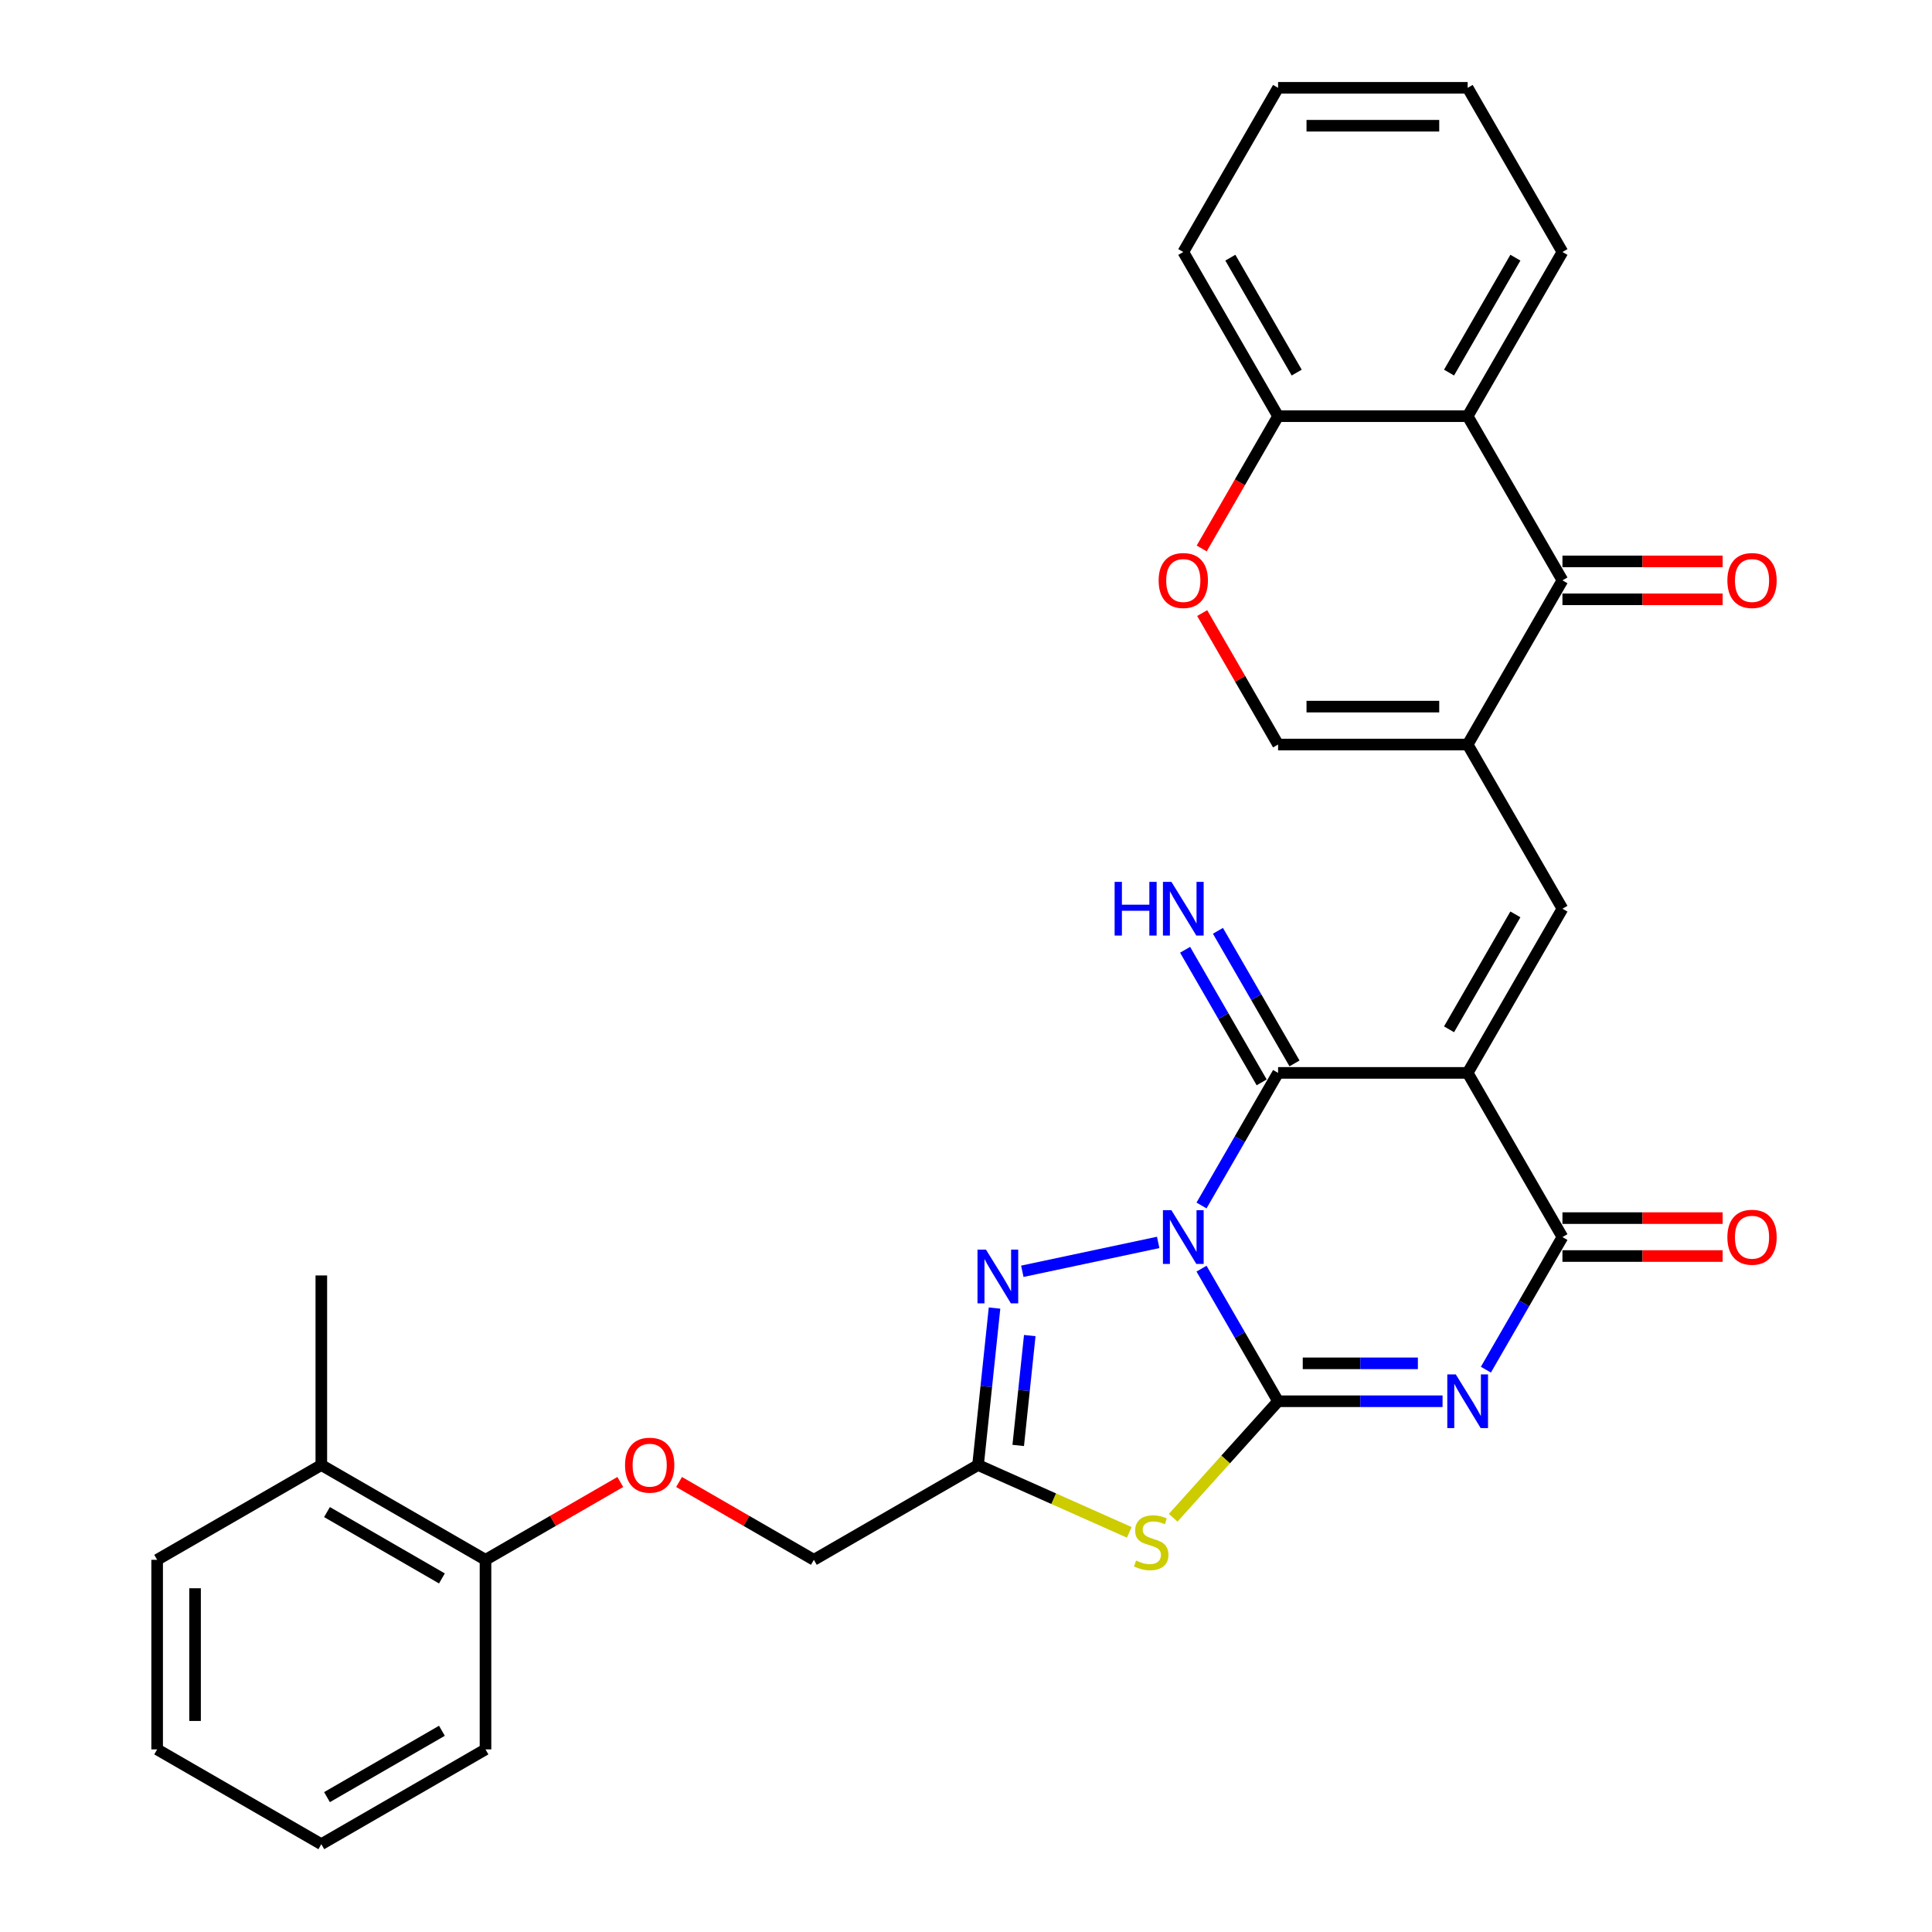 <?xml version='1.0' encoding='iso-8859-1'?>
<svg version='1.1' baseProfile='full'
              xmlns='http://www.w3.org/2000/svg'
                      xmlns:rdkit='http://www.rdkit.org/xml'
                      xmlns:xlink='http://www.w3.org/1999/xlink'
                  xml:space='preserve'
width='1000px' height='1000px' viewBox='0 0 1000 1000'>
<!-- END OF HEADER -->
<rect style='opacity:1.0;fill:#FFFFFF;stroke:none' width='1000' height='1000' x='0' y='0'> </rect>
<path class='bond-0' d='M 621.907,656.654 L 641.72,690.97' style='fill:none;fill-rule:evenodd;stroke:#0000FF;stroke-width:6px;stroke-linecap:butt;stroke-linejoin:miter;stroke-opacity:1' />
<path class='bond-0' d='M 641.72,690.97 L 661.532,725.285' style='fill:none;fill-rule:evenodd;stroke:#000000;stroke-width:6px;stroke-linecap:butt;stroke-linejoin:miter;stroke-opacity:1' />
<path class='bond-3' d='M 621.907,623.959 L 641.72,589.643' style='fill:none;fill-rule:evenodd;stroke:#0000FF;stroke-width:6px;stroke-linecap:butt;stroke-linejoin:miter;stroke-opacity:1' />
<path class='bond-3' d='M 641.72,589.643 L 661.532,555.328' style='fill:none;fill-rule:evenodd;stroke:#000000;stroke-width:6px;stroke-linecap:butt;stroke-linejoin:miter;stroke-opacity:1' />
<path class='bond-6' d='M 599.477,643.068 L 529.148,658.017' style='fill:none;fill-rule:evenodd;stroke:#0000FF;stroke-width:6px;stroke-linecap:butt;stroke-linejoin:miter;stroke-opacity:1' />
<path class='bond-2' d='M 661.532,725.285 L 704.098,725.285' style='fill:none;fill-rule:evenodd;stroke:#000000;stroke-width:6px;stroke-linecap:butt;stroke-linejoin:miter;stroke-opacity:1' />
<path class='bond-2' d='M 704.098,725.285 L 746.665,725.285' style='fill:none;fill-rule:evenodd;stroke:#0000FF;stroke-width:6px;stroke-linecap:butt;stroke-linejoin:miter;stroke-opacity:1' />
<path class='bond-2' d='M 674.302,705.66 L 704.098,705.66' style='fill:none;fill-rule:evenodd;stroke:#000000;stroke-width:6px;stroke-linecap:butt;stroke-linejoin:miter;stroke-opacity:1' />
<path class='bond-2' d='M 704.098,705.66 L 733.895,705.66' style='fill:none;fill-rule:evenodd;stroke:#0000FF;stroke-width:6px;stroke-linecap:butt;stroke-linejoin:miter;stroke-opacity:1' />
<path class='bond-4' d='M 661.532,725.285 L 634.384,755.436' style='fill:none;fill-rule:evenodd;stroke:#000000;stroke-width:6px;stroke-linecap:butt;stroke-linejoin:miter;stroke-opacity:1' />
<path class='bond-4' d='M 634.384,755.436 L 607.236,785.587' style='fill:none;fill-rule:evenodd;stroke:#CCCC00;stroke-width:6px;stroke-linecap:butt;stroke-linejoin:miter;stroke-opacity:1' />
<path class='bond-1' d='M 759.657,555.328 L 661.532,555.328' style='fill:none;fill-rule:evenodd;stroke:#000000;stroke-width:6px;stroke-linecap:butt;stroke-linejoin:miter;stroke-opacity:1' />
<path class='bond-5' d='M 759.657,555.328 L 808.719,640.306' style='fill:none;fill-rule:evenodd;stroke:#000000;stroke-width:6px;stroke-linecap:butt;stroke-linejoin:miter;stroke-opacity:1' />
<path class='bond-8' d='M 759.657,555.328 L 808.719,470.349' style='fill:none;fill-rule:evenodd;stroke:#000000;stroke-width:6px;stroke-linecap:butt;stroke-linejoin:miter;stroke-opacity:1' />
<path class='bond-8' d='M 750.02,532.768 L 784.364,473.283' style='fill:none;fill-rule:evenodd;stroke:#000000;stroke-width:6px;stroke-linecap:butt;stroke-linejoin:miter;stroke-opacity:1' />
<path class='bond-32' d='M 769.095,708.938 L 788.907,674.622' style='fill:none;fill-rule:evenodd;stroke:#0000FF;stroke-width:6px;stroke-linecap:butt;stroke-linejoin:miter;stroke-opacity:1' />
<path class='bond-32' d='M 788.907,674.622 L 808.719,640.306' style='fill:none;fill-rule:evenodd;stroke:#000000;stroke-width:6px;stroke-linecap:butt;stroke-linejoin:miter;stroke-opacity:1' />
<path class='bond-14' d='M 670.03,550.421 L 650.217,516.106' style='fill:none;fill-rule:evenodd;stroke:#000000;stroke-width:6px;stroke-linecap:butt;stroke-linejoin:miter;stroke-opacity:1' />
<path class='bond-14' d='M 650.217,516.106 L 630.405,481.79' style='fill:none;fill-rule:evenodd;stroke:#0000FF;stroke-width:6px;stroke-linecap:butt;stroke-linejoin:miter;stroke-opacity:1' />
<path class='bond-14' d='M 653.034,560.234 L 633.222,525.918' style='fill:none;fill-rule:evenodd;stroke:#000000;stroke-width:6px;stroke-linecap:butt;stroke-linejoin:miter;stroke-opacity:1' />
<path class='bond-14' d='M 633.222,525.918 L 613.41,491.603' style='fill:none;fill-rule:evenodd;stroke:#0000FF;stroke-width:6px;stroke-linecap:butt;stroke-linejoin:miter;stroke-opacity:1' />
<path class='bond-31' d='M 584.51,793.147 L 545.371,775.721' style='fill:none;fill-rule:evenodd;stroke:#CCCC00;stroke-width:6px;stroke-linecap:butt;stroke-linejoin:miter;stroke-opacity:1' />
<path class='bond-31' d='M 545.371,775.721 L 506.231,758.295' style='fill:none;fill-rule:evenodd;stroke:#000000;stroke-width:6px;stroke-linecap:butt;stroke-linejoin:miter;stroke-opacity:1' />
<path class='bond-16' d='M 808.719,650.119 L 850.177,650.119' style='fill:none;fill-rule:evenodd;stroke:#000000;stroke-width:6px;stroke-linecap:butt;stroke-linejoin:miter;stroke-opacity:1' />
<path class='bond-16' d='M 850.177,650.119 L 891.635,650.119' style='fill:none;fill-rule:evenodd;stroke:#FF0000;stroke-width:6px;stroke-linecap:butt;stroke-linejoin:miter;stroke-opacity:1' />
<path class='bond-16' d='M 808.719,630.494 L 850.177,630.494' style='fill:none;fill-rule:evenodd;stroke:#000000;stroke-width:6px;stroke-linecap:butt;stroke-linejoin:miter;stroke-opacity:1' />
<path class='bond-16' d='M 850.177,630.494 L 891.635,630.494' style='fill:none;fill-rule:evenodd;stroke:#FF0000;stroke-width:6px;stroke-linecap:butt;stroke-linejoin:miter;stroke-opacity:1' />
<path class='bond-9' d='M 514.77,677.055 L 510.501,717.675' style='fill:none;fill-rule:evenodd;stroke:#0000FF;stroke-width:6px;stroke-linecap:butt;stroke-linejoin:miter;stroke-opacity:1' />
<path class='bond-9' d='M 510.501,717.675 L 506.231,758.295' style='fill:none;fill-rule:evenodd;stroke:#000000;stroke-width:6px;stroke-linecap:butt;stroke-linejoin:miter;stroke-opacity:1' />
<path class='bond-9' d='M 533.007,691.293 L 530.018,719.727' style='fill:none;fill-rule:evenodd;stroke:#0000FF;stroke-width:6px;stroke-linecap:butt;stroke-linejoin:miter;stroke-opacity:1' />
<path class='bond-9' d='M 530.018,719.727 L 527.03,748.161' style='fill:none;fill-rule:evenodd;stroke:#000000;stroke-width:6px;stroke-linecap:butt;stroke-linejoin:miter;stroke-opacity:1' />
<path class='bond-7' d='M 759.657,385.37 L 808.719,470.349' style='fill:none;fill-rule:evenodd;stroke:#000000;stroke-width:6px;stroke-linecap:butt;stroke-linejoin:miter;stroke-opacity:1' />
<path class='bond-10' d='M 759.657,385.37 L 808.719,300.391' style='fill:none;fill-rule:evenodd;stroke:#000000;stroke-width:6px;stroke-linecap:butt;stroke-linejoin:miter;stroke-opacity:1' />
<path class='bond-12' d='M 759.657,385.37 L 661.532,385.37' style='fill:none;fill-rule:evenodd;stroke:#000000;stroke-width:6px;stroke-linecap:butt;stroke-linejoin:miter;stroke-opacity:1' />
<path class='bond-12' d='M 744.938,365.745 L 676.25,365.745' style='fill:none;fill-rule:evenodd;stroke:#000000;stroke-width:6px;stroke-linecap:butt;stroke-linejoin:miter;stroke-opacity:1' />
<path class='bond-20' d='M 506.231,758.295 L 421.253,807.358' style='fill:none;fill-rule:evenodd;stroke:#000000;stroke-width:6px;stroke-linecap:butt;stroke-linejoin:miter;stroke-opacity:1' />
<path class='bond-11' d='M 808.719,300.391 L 759.657,215.412' style='fill:none;fill-rule:evenodd;stroke:#000000;stroke-width:6px;stroke-linecap:butt;stroke-linejoin:miter;stroke-opacity:1' />
<path class='bond-17' d='M 808.719,310.204 L 850.177,310.204' style='fill:none;fill-rule:evenodd;stroke:#000000;stroke-width:6px;stroke-linecap:butt;stroke-linejoin:miter;stroke-opacity:1' />
<path class='bond-17' d='M 850.177,310.204 L 891.635,310.204' style='fill:none;fill-rule:evenodd;stroke:#FF0000;stroke-width:6px;stroke-linecap:butt;stroke-linejoin:miter;stroke-opacity:1' />
<path class='bond-17' d='M 808.719,290.579 L 850.177,290.579' style='fill:none;fill-rule:evenodd;stroke:#000000;stroke-width:6px;stroke-linecap:butt;stroke-linejoin:miter;stroke-opacity:1' />
<path class='bond-17' d='M 850.177,290.579 L 891.635,290.579' style='fill:none;fill-rule:evenodd;stroke:#FF0000;stroke-width:6px;stroke-linecap:butt;stroke-linejoin:miter;stroke-opacity:1' />
<path class='bond-22' d='M 759.657,215.412 L 808.719,130.433' style='fill:none;fill-rule:evenodd;stroke:#000000;stroke-width:6px;stroke-linecap:butt;stroke-linejoin:miter;stroke-opacity:1' />
<path class='bond-22' d='M 750.02,192.853 L 784.364,133.368' style='fill:none;fill-rule:evenodd;stroke:#000000;stroke-width:6px;stroke-linecap:butt;stroke-linejoin:miter;stroke-opacity:1' />
<path class='bond-33' d='M 759.657,215.412 L 661.532,215.412' style='fill:none;fill-rule:evenodd;stroke:#000000;stroke-width:6px;stroke-linecap:butt;stroke-linejoin:miter;stroke-opacity:1' />
<path class='bond-13' d='M 661.532,385.37 L 641.89,351.349' style='fill:none;fill-rule:evenodd;stroke:#000000;stroke-width:6px;stroke-linecap:butt;stroke-linejoin:miter;stroke-opacity:1' />
<path class='bond-13' d='M 641.89,351.349 L 622.247,317.327' style='fill:none;fill-rule:evenodd;stroke:#FF0000;stroke-width:6px;stroke-linecap:butt;stroke-linejoin:miter;stroke-opacity:1' />
<path class='bond-15' d='M 621.998,283.886 L 641.765,249.649' style='fill:none;fill-rule:evenodd;stroke:#FF0000;stroke-width:6px;stroke-linecap:butt;stroke-linejoin:miter;stroke-opacity:1' />
<path class='bond-15' d='M 641.765,249.649 L 661.532,215.412' style='fill:none;fill-rule:evenodd;stroke:#000000;stroke-width:6px;stroke-linecap:butt;stroke-linejoin:miter;stroke-opacity:1' />
<path class='bond-23' d='M 661.532,215.412 L 612.469,130.433' style='fill:none;fill-rule:evenodd;stroke:#000000;stroke-width:6px;stroke-linecap:butt;stroke-linejoin:miter;stroke-opacity:1' />
<path class='bond-23' d='M 671.168,192.853 L 636.824,133.368' style='fill:none;fill-rule:evenodd;stroke:#000000;stroke-width:6px;stroke-linecap:butt;stroke-linejoin:miter;stroke-opacity:1' />
<path class='bond-18' d='M 351.483,767.076 L 386.368,787.217' style='fill:none;fill-rule:evenodd;stroke:#FF0000;stroke-width:6px;stroke-linecap:butt;stroke-linejoin:miter;stroke-opacity:1' />
<path class='bond-18' d='M 386.368,787.217 L 421.253,807.358' style='fill:none;fill-rule:evenodd;stroke:#000000;stroke-width:6px;stroke-linecap:butt;stroke-linejoin:miter;stroke-opacity:1' />
<path class='bond-19' d='M 321.064,767.076 L 286.18,787.217' style='fill:none;fill-rule:evenodd;stroke:#FF0000;stroke-width:6px;stroke-linecap:butt;stroke-linejoin:miter;stroke-opacity:1' />
<path class='bond-19' d='M 286.18,787.217 L 251.295,807.358' style='fill:none;fill-rule:evenodd;stroke:#000000;stroke-width:6px;stroke-linecap:butt;stroke-linejoin:miter;stroke-opacity:1' />
<path class='bond-21' d='M 251.295,807.358 L 166.316,758.295' style='fill:none;fill-rule:evenodd;stroke:#000000;stroke-width:6px;stroke-linecap:butt;stroke-linejoin:miter;stroke-opacity:1' />
<path class='bond-21' d='M 228.736,816.994 L 169.25,782.65' style='fill:none;fill-rule:evenodd;stroke:#000000;stroke-width:6px;stroke-linecap:butt;stroke-linejoin:miter;stroke-opacity:1' />
<path class='bond-24' d='M 251.295,807.358 L 251.295,905.483' style='fill:none;fill-rule:evenodd;stroke:#000000;stroke-width:6px;stroke-linecap:butt;stroke-linejoin:miter;stroke-opacity:1' />
<path class='bond-25' d='M 166.316,758.295 L 166.316,660.17' style='fill:none;fill-rule:evenodd;stroke:#000000;stroke-width:6px;stroke-linecap:butt;stroke-linejoin:miter;stroke-opacity:1' />
<path class='bond-26' d='M 166.316,758.295 L 81.337,807.358' style='fill:none;fill-rule:evenodd;stroke:#000000;stroke-width:6px;stroke-linecap:butt;stroke-linejoin:miter;stroke-opacity:1' />
<path class='bond-27' d='M 808.719,130.433 L 759.657,45.455' style='fill:none;fill-rule:evenodd;stroke:#000000;stroke-width:6px;stroke-linecap:butt;stroke-linejoin:miter;stroke-opacity:1' />
<path class='bond-28' d='M 612.469,130.433 L 661.532,45.455' style='fill:none;fill-rule:evenodd;stroke:#000000;stroke-width:6px;stroke-linecap:butt;stroke-linejoin:miter;stroke-opacity:1' />
<path class='bond-29' d='M 251.295,905.483 L 166.316,954.545' style='fill:none;fill-rule:evenodd;stroke:#000000;stroke-width:6px;stroke-linecap:butt;stroke-linejoin:miter;stroke-opacity:1' />
<path class='bond-29' d='M 228.736,895.847 L 169.25,930.19' style='fill:none;fill-rule:evenodd;stroke:#000000;stroke-width:6px;stroke-linecap:butt;stroke-linejoin:miter;stroke-opacity:1' />
<path class='bond-34' d='M 81.337,807.358 L 81.337,905.483' style='fill:none;fill-rule:evenodd;stroke:#000000;stroke-width:6px;stroke-linecap:butt;stroke-linejoin:miter;stroke-opacity:1' />
<path class='bond-34' d='M 100.962,822.077 L 100.962,890.764' style='fill:none;fill-rule:evenodd;stroke:#000000;stroke-width:6px;stroke-linecap:butt;stroke-linejoin:miter;stroke-opacity:1' />
<path class='bond-35' d='M 759.657,45.455 L 661.532,45.455' style='fill:none;fill-rule:evenodd;stroke:#000000;stroke-width:6px;stroke-linecap:butt;stroke-linejoin:miter;stroke-opacity:1' />
<path class='bond-35' d='M 744.938,65.08 L 676.25,65.08' style='fill:none;fill-rule:evenodd;stroke:#000000;stroke-width:6px;stroke-linecap:butt;stroke-linejoin:miter;stroke-opacity:1' />
<path class='bond-30' d='M 166.316,954.545 L 81.337,905.483' style='fill:none;fill-rule:evenodd;stroke:#000000;stroke-width:6px;stroke-linecap:butt;stroke-linejoin:miter;stroke-opacity:1' />
<path  class='atom-0' d='M 606.327 626.412
L 615.433 641.131
Q 616.335 642.583, 617.788 645.213
Q 619.24 647.842, 619.318 647.999
L 619.318 626.412
L 623.008 626.412
L 623.008 654.201
L 619.201 654.201
L 609.427 638.108
Q 608.289 636.224, 607.072 634.066
Q 605.895 631.907, 605.542 631.24
L 605.542 654.201
L 601.931 654.201
L 601.931 626.412
L 606.327 626.412
' fill='#0000FF'/>
<path  class='atom-3' d='M 753.514 711.391
L 762.62 726.109
Q 763.523 727.562, 764.975 730.191
Q 766.427 732.821, 766.506 732.978
L 766.506 711.391
L 770.195 711.391
L 770.195 739.18
L 766.388 739.18
L 756.615 723.087
Q 755.477 721.203, 754.26 719.044
Q 753.082 716.886, 752.729 716.218
L 752.729 739.18
L 749.118 739.18
L 749.118 711.391
L 753.514 711.391
' fill='#0000FF'/>
<path  class='atom-5' d='M 588.023 807.744
Q 588.337 807.862, 589.632 808.411
Q 590.928 808.961, 592.341 809.314
Q 593.793 809.628, 595.206 809.628
Q 597.836 809.628, 599.366 808.372
Q 600.897 807.077, 600.897 804.84
Q 600.897 803.309, 600.112 802.367
Q 599.366 801.425, 598.189 800.915
Q 597.011 800.404, 595.049 799.816
Q 592.576 799.07, 591.085 798.363
Q 589.632 797.657, 588.573 796.165
Q 587.552 794.674, 587.552 792.162
Q 587.552 788.669, 589.907 786.51
Q 592.301 784.351, 597.011 784.351
Q 600.23 784.351, 603.88 785.882
L 602.977 788.904
Q 599.641 787.53, 597.129 787.53
Q 594.421 787.53, 592.929 788.669
Q 591.438 789.768, 591.477 791.691
Q 591.477 793.182, 592.223 794.085
Q 593.008 794.988, 594.107 795.498
Q 595.245 796.008, 597.129 796.597
Q 599.641 797.382, 601.133 798.167
Q 602.624 798.952, 603.684 800.561
Q 604.783 802.131, 604.783 804.84
Q 604.783 808.686, 602.192 810.766
Q 599.641 812.807, 595.363 812.807
Q 592.89 812.807, 591.006 812.258
Q 589.161 811.748, 586.963 810.845
L 588.023 807.744
' fill='#CCCC00'/>
<path  class='atom-7' d='M 510.346 646.813
L 519.452 661.532
Q 520.354 662.984, 521.807 665.614
Q 523.259 668.244, 523.337 668.401
L 523.337 646.813
L 527.027 646.813
L 527.027 674.602
L 523.22 674.602
L 513.446 658.51
Q 512.308 656.626, 511.091 654.467
Q 509.914 652.308, 509.561 651.641
L 509.561 674.602
L 505.95 674.602
L 505.95 646.813
L 510.346 646.813
' fill='#0000FF'/>
<path  class='atom-14' d='M 599.713 300.47
Q 599.713 293.797, 603.01 290.068
Q 606.307 286.34, 612.469 286.34
Q 618.631 286.34, 621.928 290.068
Q 625.225 293.797, 625.225 300.47
Q 625.225 307.221, 621.889 311.067
Q 618.553 314.874, 612.469 314.874
Q 606.346 314.874, 603.01 311.067
Q 599.713 307.26, 599.713 300.47
M 612.469 311.734
Q 616.708 311.734, 618.985 308.908
Q 621.3 306.043, 621.3 300.47
Q 621.3 295.014, 618.985 292.266
Q 616.708 289.48, 612.469 289.48
Q 608.23 289.48, 605.914 292.227
Q 603.638 294.975, 603.638 300.47
Q 603.638 306.082, 605.914 308.908
Q 608.23 311.734, 612.469 311.734
' fill='#FF0000'/>
<path  class='atom-15' d='M 576.928 456.454
L 580.696 456.454
L 580.696 468.268
L 594.905 468.268
L 594.905 456.454
L 598.673 456.454
L 598.673 484.243
L 594.905 484.243
L 594.905 471.408
L 580.696 471.408
L 580.696 484.243
L 576.928 484.243
L 576.928 456.454
' fill='#0000FF'/>
<path  class='atom-15' d='M 606.327 456.454
L 615.433 471.173
Q 616.335 472.625, 617.788 475.255
Q 619.24 477.885, 619.318 478.042
L 619.318 456.454
L 623.008 456.454
L 623.008 484.243
L 619.201 484.243
L 609.427 468.151
Q 608.289 466.267, 607.072 464.108
Q 605.895 461.949, 605.542 461.282
L 605.542 484.243
L 601.931 484.243
L 601.931 456.454
L 606.327 456.454
' fill='#0000FF'/>
<path  class='atom-17' d='M 894.088 640.385
Q 894.088 633.712, 897.385 629.984
Q 900.682 626.255, 906.844 626.255
Q 913.007 626.255, 916.304 629.984
Q 919.601 633.712, 919.601 640.385
Q 919.601 647.136, 916.264 650.982
Q 912.928 654.79, 906.844 654.79
Q 900.721 654.79, 897.385 650.982
Q 894.088 647.175, 894.088 640.385
M 906.844 651.65
Q 911.083 651.65, 913.36 648.824
Q 915.676 645.958, 915.676 640.385
Q 915.676 634.929, 913.36 632.182
Q 911.083 629.395, 906.844 629.395
Q 902.605 629.395, 900.29 632.142
Q 898.013 634.89, 898.013 640.385
Q 898.013 645.998, 900.29 648.824
Q 902.605 651.65, 906.844 651.65
' fill='#FF0000'/>
<path  class='atom-18' d='M 894.088 300.47
Q 894.088 293.797, 897.385 290.068
Q 900.682 286.34, 906.844 286.34
Q 913.007 286.34, 916.304 290.068
Q 919.601 293.797, 919.601 300.47
Q 919.601 307.221, 916.264 311.067
Q 912.928 314.874, 906.844 314.874
Q 900.721 314.874, 897.385 311.067
Q 894.088 307.26, 894.088 300.47
M 906.844 311.734
Q 911.083 311.734, 913.36 308.908
Q 915.676 306.043, 915.676 300.47
Q 915.676 295.014, 913.36 292.266
Q 911.083 289.48, 906.844 289.48
Q 902.605 289.48, 900.29 292.227
Q 898.013 294.975, 898.013 300.47
Q 898.013 306.082, 900.29 308.908
Q 902.605 311.734, 906.844 311.734
' fill='#FF0000'/>
<path  class='atom-19' d='M 323.518 758.374
Q 323.518 751.701, 326.815 747.972
Q 330.112 744.244, 336.274 744.244
Q 342.436 744.244, 345.733 747.972
Q 349.03 751.701, 349.03 758.374
Q 349.03 765.125, 345.694 768.971
Q 342.358 772.779, 336.274 772.779
Q 330.151 772.779, 326.815 768.971
Q 323.518 765.164, 323.518 758.374
M 336.274 769.639
Q 340.513 769.639, 342.789 766.813
Q 345.105 763.947, 345.105 758.374
Q 345.105 752.918, 342.789 750.17
Q 340.513 747.384, 336.274 747.384
Q 332.035 747.384, 329.719 750.131
Q 327.443 752.879, 327.443 758.374
Q 327.443 763.987, 329.719 766.813
Q 332.035 769.639, 336.274 769.639
' fill='#FF0000'/>
</svg>
